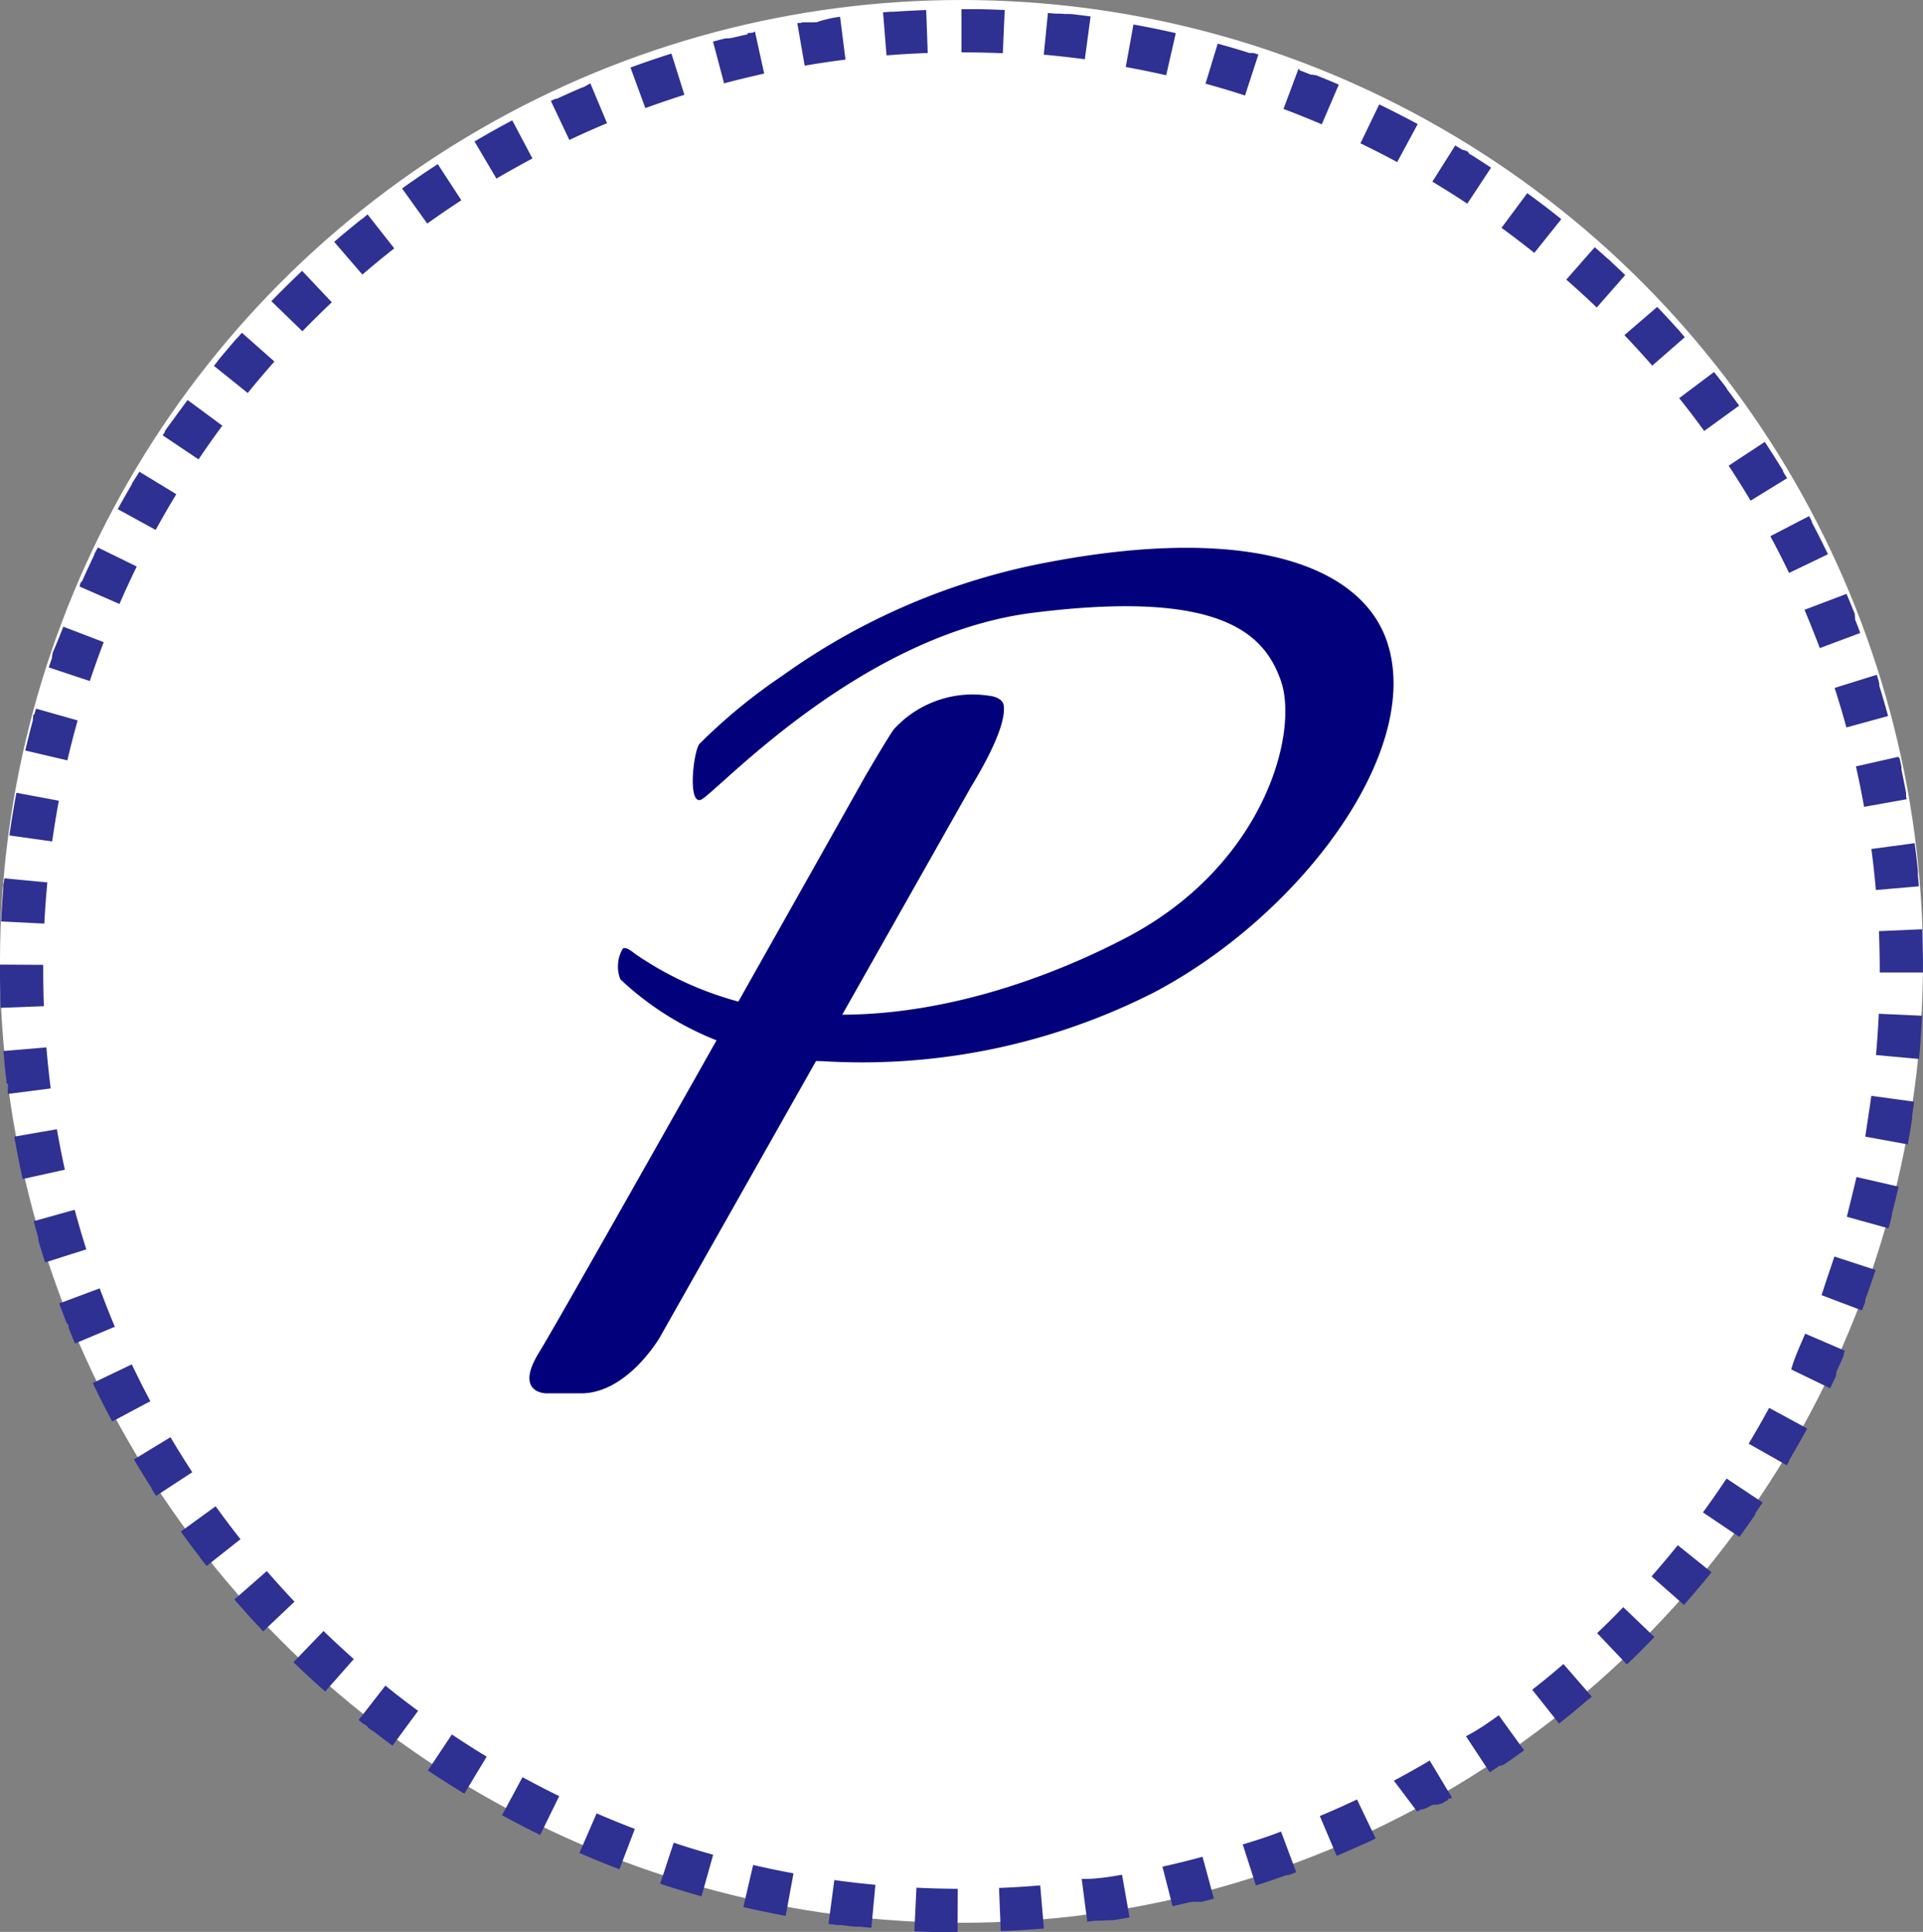 <svg xmlns="http://www.w3.org/2000/svg" width="89" height="89.423" viewBox="0 0 89 89.423"><rect x="0" y="0" width="89" height="89.423" fill="#808080" stroke="none"/><defs><clipPath id="a"><path data-name="長方形 142" fill="none" d="M0 0h39.99v39.137H0z"/></clipPath></defs><g data-name="グループ 840" transform="translate(-738 -1373.576)"><circle data-name="楕円形 6" cx="44.5" cy="44.5" r="44.5" transform="translate(738 1373.576)" fill="#fff"/><path data-name="楕円形 10" d="M782.5 1374h.7q.652.01 1.3.039l-.088 2a48.66 48.66 0 00-1.912-.039v-2zm4 .177l.269.023h.017l.069.007h.215l.075.008h.064l.073.008h.218l.051.006h.051c.293.033.581.069.872.108l-.266 1.982a42.764 42.764 0 00-1.9-.212l.192-1.93zm3.958.533q.988.178 1.959.4l-.444 1.95a42.455 42.455 0 00-1.871-.382l.356-1.968zm3.9.887q.74.2 1.469.433h.161l.016.005.017.005h.038l.181.058-.618 1.9c-.6-.2-1.218-.381-1.829-.549zm3.8 1.237c.172.065.343.13.514.2h.092l.013.005.016.006.014.006h.086l.013.005q.532.212 1.056.437l-.788 1.838a42.242 42.242 0 00-1.772-.712l.7-1.872zm3.675 1.575q.9.436 1.781.91l-.95 1.76c-.558-.3-1.13-.594-1.7-.869zm3.518 1.9l.164.1.013.008.012.007.011.007.01.006.01.006.01.006.011.006.011.006.012.007.014.008.028.017.011.007.009.006h.005l.009.006h.005l.008.005h.02l.008.005h.006l.009.005h.033l.008.005h.005l.01.006.011.007.014.008.01.006.009.006h.005l.008.005h.02l.008.005h.02l.008.005h.006l.008.005.07.115h.005l.008.005h.006l.008.005h.006l.01.006.042.026.011.007.011.007.01.007.01.006.01.006.01.006.011.007.012.007.013.008.1.063.014.009.013.009.013.008.013.008c.226.144.449.289.673.437l-1.1 1.667a42.992 42.992 0 00-1.616-1.019zm3.334 2.208l.189.138.011.008.01.007.009.007.008.006.009.007q.68.5 1.339 1.03l-1.249 1.562c-.5-.4-1.006-.786-1.518-1.16zm3.123 2.5q.282.247.561.5l.01.009.007.006.006.006h.005l.007.006.008.007.008.007.008.007.008.007.009.008.009.009.01.009q.3.278.6.562l.009.009.008.008.008.008.007.007.007.007.006.006.006.005.006.006.006.006.005.005.006.006.005.005.007.007.009.009.057.055-1.316 1.501a42.991 42.991 0 00-1.409-1.291zm2.892 2.765l.226.238.01.011.01.01.009.01.034.036.011.013.009.009.009.009.01.01.01.011.01.011.01.011.01.011q.313.336.618.677l.01.011.009.01.009.01.008.009.008.009.008.009.008.009.008.009.008.009.01.011.011.012.008.009v.005l.006.007.006.006.005.006.006.006.005.006.006.006.005.006.006.006v.006l.006.007.006.007.007.007.007.008.007.008.008.009.08.092.009.011.009.01-1.507 1.315c-.417-.478-.85-.953-1.288-1.411zm2.629 3.013c.18.225.356.451.531.68l.009.012.008.01.007.01.007.009.007.009.006.008v.005l.006.008v.005l.006.008v.005l.006.008v.011l.032.042.008.011.008.01.007.01.008.01.008.01.008.011.008.011q.244.324.483.652l-1.619 1.175a41.387 41.387 0 00-1.157-1.52zm2.349 3.236q.426.647.83 1.308l.008.013.006.01v.005l.005.008v.036l.006.01.007.011.169.28-1.688 1.038a42.523 42.523 0 00-1.016-1.618l1.67-1.1zm2.049 3.434l.112.209.008.014.006.012v.045l.005.01.006.012q.378.718.731 1.451l.006.012-1.8.866a40.482 40.482 0 00-.866-1.7zm1.732 3.6q.168.394.329.793l.006.014.005.013.006.014.04.1v.102l.01.025v.118l.006.015c.08.2.159.41.235.616l-1.873.7c-.222-.593-.46-1.19-.709-1.773zm1.4 3.746q.048.148.095.3v.028l.023.072v.108q.215.694.407 1.4l-1.929.528a43.162 43.162 0 00-.545-1.83zm1.055 3.857l.089.4v.135q.113.533.213 1.072v.151l.026.145-1.969.351a41.06 41.06 0 00-.378-1.872l1.951-.44zm.7 3.936c.057.429.107.857.151 1.289v.207q.024.249.046.5l-1.992.173a43.25 43.25 0 00-.208-1.9zm.346 3.984q.03.7.038 1.414v.4c0 .006 0 0 0 0v.189h-2v-.091c0-.606-.013-1.22-.038-1.824zm-2.006 3.912l2 .092q-.046 1-.137 2l-1.992-.181c.056-.637.1-1.278.129-1.911zm-.347 3.8l1.982.27q-.039.287-.082.574v.03l-.009.061v.109l-.011.069q-.089.569-.192 1.133l-1.967-.359c.092-.621.194-1.256.279-1.887zm-.686 3.756l1.949.448q-.146.635-.31 1.264v.08q-.077.293-.158.584l-1.927-.536c.146-.596.304-1.219.446-1.837zm-1.021 3.681l1.9.622v.013q-.227.691-.475 1.372v.09c-.049.133-.1.264-.148.4l-1.871-.708c.182-.581.394-1.187.594-1.789zm-1.351 3.571l1.837.792-.028.064-.006.013-.005.012-.005.012-.005.012-.005.012v.093l-.005.011-.005.012-.006.013q-.148.336-.3.67l-.006.013-.006.012-.005.011v.042l-.005.012-.017.036v.112l-.006.012-.006.013q-.13.277-.263.551l-1.8-.874c.127-.49.398-1.075.646-1.656zm-1.668 3.435l1.758.954q-.388.715-.8 1.414l-.007.012-.007.011-.006.01-.005.009-.005.009-.005.009v.041l-.008.013-.008.014-.008.013-.007.013-.007.012-.007.012-.007.012-.007.012-.008.013-.043.072-1.763-.998c.327-.543.646-1.1.948-1.658zm-1.971 3.271l1.665 1.108q-.121.182-.244.363l-.008.012-.008.012-.008.012-.008.011-.007.011-.042.062-.006.009-.005.008v.039l-.005.007v.006l-.006.008v.005l-.006.008v.005l-.006.009-.008.011q-.3.441-.618.873l-.009.012-.008.011-.007.01-.007.01-.006.008v.011l-.006.008-.006.009-.035.047-1.691-1.139c.375-.512.743-1.039 1.094-1.567zm-2.258 3.086l1.559 1.253q-.156.195-.315.387l-.009.011-.009.011-.009.011-.1.12-.009.011-.009.011-.008.01-.008.01-.009.01-.009.011-.009.011-.1.118-.01.011-.009.011-.009.011-.01.011q-.312.37-.632.734l-1.5-1.321c.404-.461.817-.953 1.214-1.442zm-2.523 2.868l1.441 1.382-.3.308-.023.023-.093.095-.01.01-.01.01-.009.009-.008.009-.008.008-.008.008-.008.008-.008.008-.009.009-.01.01-.011.011-.011.011-.023.023-.01.01-.009.009-.008.008-.008.008-.053.055-.007.007-.008.008-.008.008-.009.009-.009.009-.01.01-.011.011-.035.035-.01.01-.009.009-.008.008-.007.007-.007.007-.007.007-.008.007-.007.007-.008.008-.009.009-.01.01-.047.046-.008.008-.008.008-.008.008-.007.007-.007.007-.008.007-.008.008-.008.008-.008.008-.009.009-.01.01-.009.009-.023.023-.009.009-.007.007h-.005l-.006.006-.005.005-.007.006-.006.005-.006.005-.007.006-.007.007-.007.007-.007.007-.008.007-.008.008-.009.009-.179.171-1.378-1.45c.317-.293.773-.747 1.212-1.203zm-2.769 2.632l1.312 1.51-.058.051-.01.009-.009.008-.008.007-.008.007-.007.006h-.005l-.007.006h-.005l-.007.006-.006.005-.006.006-.007.006h-.005l-.01.009-.038.032-.012.01-.012.01-.012.01-.011.009-.012.01q-.62.53-1.261 1.038l-1.243-1.567c.474-.366.969-.777 1.447-1.188zm-2.993 2.374l1.172 1.621-.008.006-.009.006-.009.007-.01.007-.1.071-.012.009-.012.009-.012.008-.011.008-.011.008-.139.1-.012.009-.013.009-.025.018-.153.107-.036.023-.012.009-.012.009-.128.089-.012.008-.012.008-.011.008-.011.007-.01.007-.01.007-.01.007-.011.007-.063.044-.011.008-.01.007-.009.006-.01.007-.009.006-.008.006h-.006l-.008.005h-.005l-.008.006h-.005l-.008.005h-.006l-.008.005h-.006l-.007.005-.03.02h-.053l-.008.005h-.032l-.008.005h-.005l-.009.006-.009.006-.01.007-.11.074-.013.009-.014.009-.014.009-.279.185-1.1-1.672c.478-.234 1.007-.598 1.521-.97zm-3.193 2.1l1.026 1.711-.01.006-.01.006-.01.006-.037.022-.009.005h-.096l-.028.07-.009.005-.01.006-.028.017-.013.008-.011.006-.01.006-.009.005h-.006l-.009.005-.009.005h-.005l-.009.005-.044.032-.01.006-.011.006-.012.007-.043.025-.013.008-.011.006-.009.005h-.005l-.009.005h-.062l-.009.005-.01.006-.011.006-.029.016-.011.006h-.157l-.02.011h-.107l-.009.005-.009.005-.01.006-.065.036-.011.006-.01.005-.009.005-.01.005-.01.005-.01.006-.01.006-.011.006-.011.006-.08.044-.01.006-.01.005h-.014l-.009.005-.009.005h-.028l-.01.005-.01.006-.048.026-.01.005h-.094l-.009.005-.01.006-.012.007-.074.04-.015.008-.064.034-1.076-1.427c.558-.3 1.118-.611 1.663-.935zm-3.367 1.8l.863 1.8c-.162.078-.325.154-.488.23l-.03.014-.015.007-.014.006-.029.014h-.015l-.011.005-.011.005-.012.005-.012.005-.012.006-.013.006q-.568.26-1.144.5l-.78-1.842a36.825 36.825 0 001.724-.769zm-3.515 1.489l.7 1.875-.315.116-.014.005h-.014l-.014.005h-.019l-.023.008h-.06q-.7.25-1.406.477l-.611-1.9a23.74 23.74 0 001.777-.594zm-3.635 1.165l.524 1.93c-.164.045-.327.088-.492.131l-.066.017h-.434l-.05.012h-.058c-.271.066-.541.129-.813.19l-.468-1.829a40.898 40.898 0 001.857-.458zm-3.726.832l.347 1.97c-.247.044-.494.085-.742.124h-.083l-.033.005h-.111l-.038.006h-.09l-.056.008h-.096l-.039.006h-.249l-.051.007h-.052l-.317.042-.258-1.983c.609.015 1.244-.082 1.868-.192zm-3.787.493l.169 1.993h-.08q-.953.079-1.916.118l-.08-2a40.313 40.313 0 001.907-.118zm-5.73.1c.632.031 1.275.047 1.91.05l-.008 2h-1.189q-.406-.012-.809-.032zm-3.8-.354c.627.087 1.266.161 1.9.22l-.185 1.991-.478-.047-.07-.007h-.216l-.107-.012q-.279-.032-.557-.066h-.183l-.374-.05zm-3.758-.699a42.43 42.43 0 001.869.389l-.363 1.967q-.987-.182-1.958-.408zm-3.676-1.03c.6.2 1.216.386 1.826.557l-.54 1.926q-.965-.271-1.913-.583zm-3.568-1.358c.582.252 1.177.494 1.769.72l-.712 1.868q-.937-.357-1.852-.754zm-3.431-1.675c.557.3 1.127.6 1.7.876l-.881 1.798h-.006l-.014-.011-.014-.007-.014-.007-.015-.007-.151-.074-.015-.007-.015-.007-.136-.068-.015-.007-.014-.007-.014-.007-.029-.015-.105-.053-.014-.007-.013-.006-.012-.006-.012-.006-.012-.006-.012-.006-.014-.007-.074-.038-.012-.006-.011-.005-.011-.006-.046-.025-.011-.006-.011-.006-.012-.006-.013-.007-.014-.007-.059-.031-.013-.007-.012-.006-.011-.006-.044-.019-.011-.009-.012-.006-.013-.007-.014-.007-.089-.047-.015-.008-.014-.008-.014-.007-.014-.007c-.191-.1-.38-.2-.569-.305zm-3.267-1.977c.527.352 1.069.7 1.611 1.026l-1.035 1.714q-.856-.518-1.687-1.074zm-3.077-2.26c.494.4 1 .79 1.513 1.166l-1.185 1.611-.008-.006q-.438-.322-.866-.654l-.01-.008-.01-.008-.009-.007h-.005l-.007-.006h-.006l-.007-.005h-.006l-.007-.005-.006-.005h-.006l-.007-.006h-.005l-.008-.006h-.005l-.007-.006-.008-.006-.059-.046-.011-.008-.01-.008-.01-.008-.01-.008-.011-.008-.011-.008-.011-.008-.039-.061-.011-.008-.011-.009-.06-.047-.018-.012-.008-.007-.007-.006h-.006l-.007-.005h-.012l-.007-.005h-.006l-.007-.005h-.005l-.007-.006h-.005l-.008-.007-.011-.009-.209-.168zm-2.863-2.529c.456.441.928.877 1.4 1.3l-1.324 1.5-.164-.145-.022-.02q-.653-.583-1.282-1.191zm-2.626-2.774c.415.479.846.956 1.282 1.416l-1.452 1.375-.01-.01-.009-.009-.008-.009-.007-.008-.007-.007-.007-.007v-.005l-.006-.007-.024-.026-.01-.011q-.44-.468-.866-.948l-.007-.008v-.005l-.006-.007-.005-.006-.023-.015-.006-.007v-.005l-.006-.007-.007-.008-.008-.009-.009-.01-.3-.341zm-2.368-3c.37.514.757 1.028 1.15 1.525l-1.569 1.24-.234-.3-.01-.012-.008-.011-.009-.014-.007-.008v-.005l-.015-.012v-.006l-.005-.007-.005-.007v-.005l-.006-.007q-.457-.592-.894-1.2zm-2.09-3.197a43.8 43.8 0 001.009 1.622l-1.674 1.094-.2-.31v-.033l-.006-.01-.007-.011-.008-.012q-.414-.648-.806-1.31zm-1.79-3.371c.272.572.561 1.146.859 1.706l-1.766.939q-.467-.874-.893-1.763l-.006-.011v-.006zm-1.486-3.518c.219.594.455 1.192.7 1.776l-1.843.776q-.149-.353-.292-.709l-.006-.014v-.103l-.022-.055-.051-.028v-.025l-.005-.013-.017-.016-.005-.014q-.171-.436-.334-.876zm-1.158-3.638c.165.612.346 1.228.538 1.832l-1.906.607q-.163-.513-.315-1.032v-.109l-.021-.074q-.1-.346-.193-.694zm-.824-3.728c.109.625.233 1.255.37 1.873l-1.953.432q-.215-.973-.388-1.962zm-.485-3.788c.052.632.12 1.271.2 1.9l-1.984.254v-.457l-.063-.054v-.059q-.081-.7-.14-1.416zm-2.147-3.832l2 .012v.263c0 .548.011 1.1.031 1.65l-2 .076q-.023-.657-.031-1.32v-.245c0-.006 0 0 0 0v-.139c0-.003 0 0 0 0v-.136c0-.005 0 0 0 0v-.148zm.2-3.993l1.991.189a43.26 43.26 0 00-.139 1.906l-2-.1c.026-.51.06-1.015.1-1.52v-.179q.036-.149.048-.296zm.557-3.96l1.966.368c-.116.623-.22 1.257-.309 1.885l-1.98-.279q.142-.995.325-1.974zm.912-3.893l1.925.544a42.12 42.12 0 00-.477 1.849l-1.947-.456q.165-.706.352-1.4v-.064l.013-.049v-.114l.065-.069v-.015zm1.26-3.795l1.871.716c-.227.592-.443 1.2-.643 1.8l-1.9-.63q.075-.225.152-.449v-.094l.024-.069v-.054q.267-.624.498-1.22zm1.6-3.666l1.8.881a39.886 39.886 0 00-.8 1.733l-1.833-.8v-.091l.006-.015.014-.031.006-.014.005-.012.005-.011.005-.012.005-.012.006-.013.052-.041q.271-.611.559-1.211l.007-.014v-.033l.005-.011.006-.012.006-.012zm1.922-3.507l1.709 1.04a43.98 43.98 0 00-.955 1.654l-1.755-.962c.213-.39.432-.774.656-1.156l.006-.011v-.027l.006-.01.006-.01.007-.012q.169-.259.32-.505zm2.229-3.32l1.609 1.188c-.377.51-.747 1.036-1.1 1.562l-1.66-1.115.071-.106.008-.011.007-.01.006-.009.006-.009v-.006l.005-.007v-.039l.006-.008.06-.088q.502-.688.982-1.341zm2.52-3.107l1.5 1.327c-.421.474-.836.965-1.235 1.457l-1.565-1.258.162-.2.008-.01.006-.008v-.005l.005-.007.005-.006v-.005l.006-.008q.421-.512.856-1.011l.008-.009.007-.008v-.005l.037-.017v-.011l.007-.008.009-.01.169-.192zm2.784-2.87l1.372 1.455c-.461.435-.919.886-1.361 1.341l-1.436-1.393q.626-.645 1.277-1.265l.008-.008.007-.007.008-.008.01-.009.01-.009zm3.026-2.614l1.237 1.572c-.5.392-.994.8-1.475 1.214l-1.306-1.515q.58-.5 1.177-.979l.012-.01.011-.009.011-.008.01-.008.01-.008.01-.008.009-.007.008-.006h.005l.007-.006h.012l.026-.02.012-.01.011-.009.011-.009.011-.009.012-.01zm3.25-2.329l1.091 1.676c-.531.346-1.062.708-1.577 1.078l-1.165-1.625c.188-.135.378-.269.568-.4q.536-.372 1.083-.727zm3.446-2.028l.936 1.768c-.56.3-1.121.61-1.667.931l-1.014-1.72.01-.006.011-.007h.008q.848-.502 1.717-.962zm3.615-1.71l.773 1.845c-.584.245-1.171.506-1.744.777l-.855-1.808.2-.093.012-.005h.062l.012-.006.015-.007q.559-.259 1.126-.5l.031-.013.015-.007h.026l.013-.006.014-.006zm3.754-1.376l.6 1.907c-.6.191-1.212.4-1.807.616l-.688-1.878q.936-.343 1.893-.646zm3.864-1.027l.428 1.954c-.619.136-1.243.287-1.856.45L771 1375.5q.274-.073.549-.143h.059l.032-.008h.123l.074-.018h.044q.311-.076.624-.148h.058l.067-.083h.123l.067-.015h.032zm3.941-.679l.25 1.984c-.629.079-1.265.174-1.889.281l-.341-1.97h.015l.041-.007h.108l.048-.029h.541l.034-.005h.103q.544-.185 1.09-.253zm3.985-.322l.072 2a43.16 43.16 0 00-1.907.111l-.161-1.994.341-.026h.15q.749-.052 1.505-.08z" fill="#2e3092"/><g data-name="グループ 221"><g data-name="グループ 220"><g data-name="グループ 219" transform="translate(762.505 1398.932)" clip-path="url(#a)" fill="#02007b"><path data-name="パス 403" d="M16.875 8.389a4.93 4.93 0 014.41-1.538c.247.023.619.152.662.435.167 1.108-1.376 3.543-1.552 3.853L6.032 36.548s-1.5 2.59-3.641 2.59H.772s-1.5 0-.324-1.9S15.54 10.574 15.54 10.574s1.091-1.873 1.335-2.185"/><path data-name="パス 404" d="M13.558 23.763a13.918 13.918 0 01-9.351-3.79 1.63 1.63 0 01.1-1.4c.131-.166.527.185.568.213 7.319 5.058 16.751 2.387 22.724-.728 6.4-3.339 8.036-9.5 7.171-11.926-.759-2.124-2.711-4.225-11.46-3.125-8.162 1.025-14.8 8.5-15.395 8.663s-.327-2.223-.054-2.587a25.862 25.862 0 013.846-3.163A30.863 30.863 0 0123.228.823C32.872-1.18 38.561.64 39.734 4.484c1.557 5.1-4.215 12.645-10.883 16.123a29.835 29.835 0 01-15.293 3.156"/></g></g></g></g></svg>